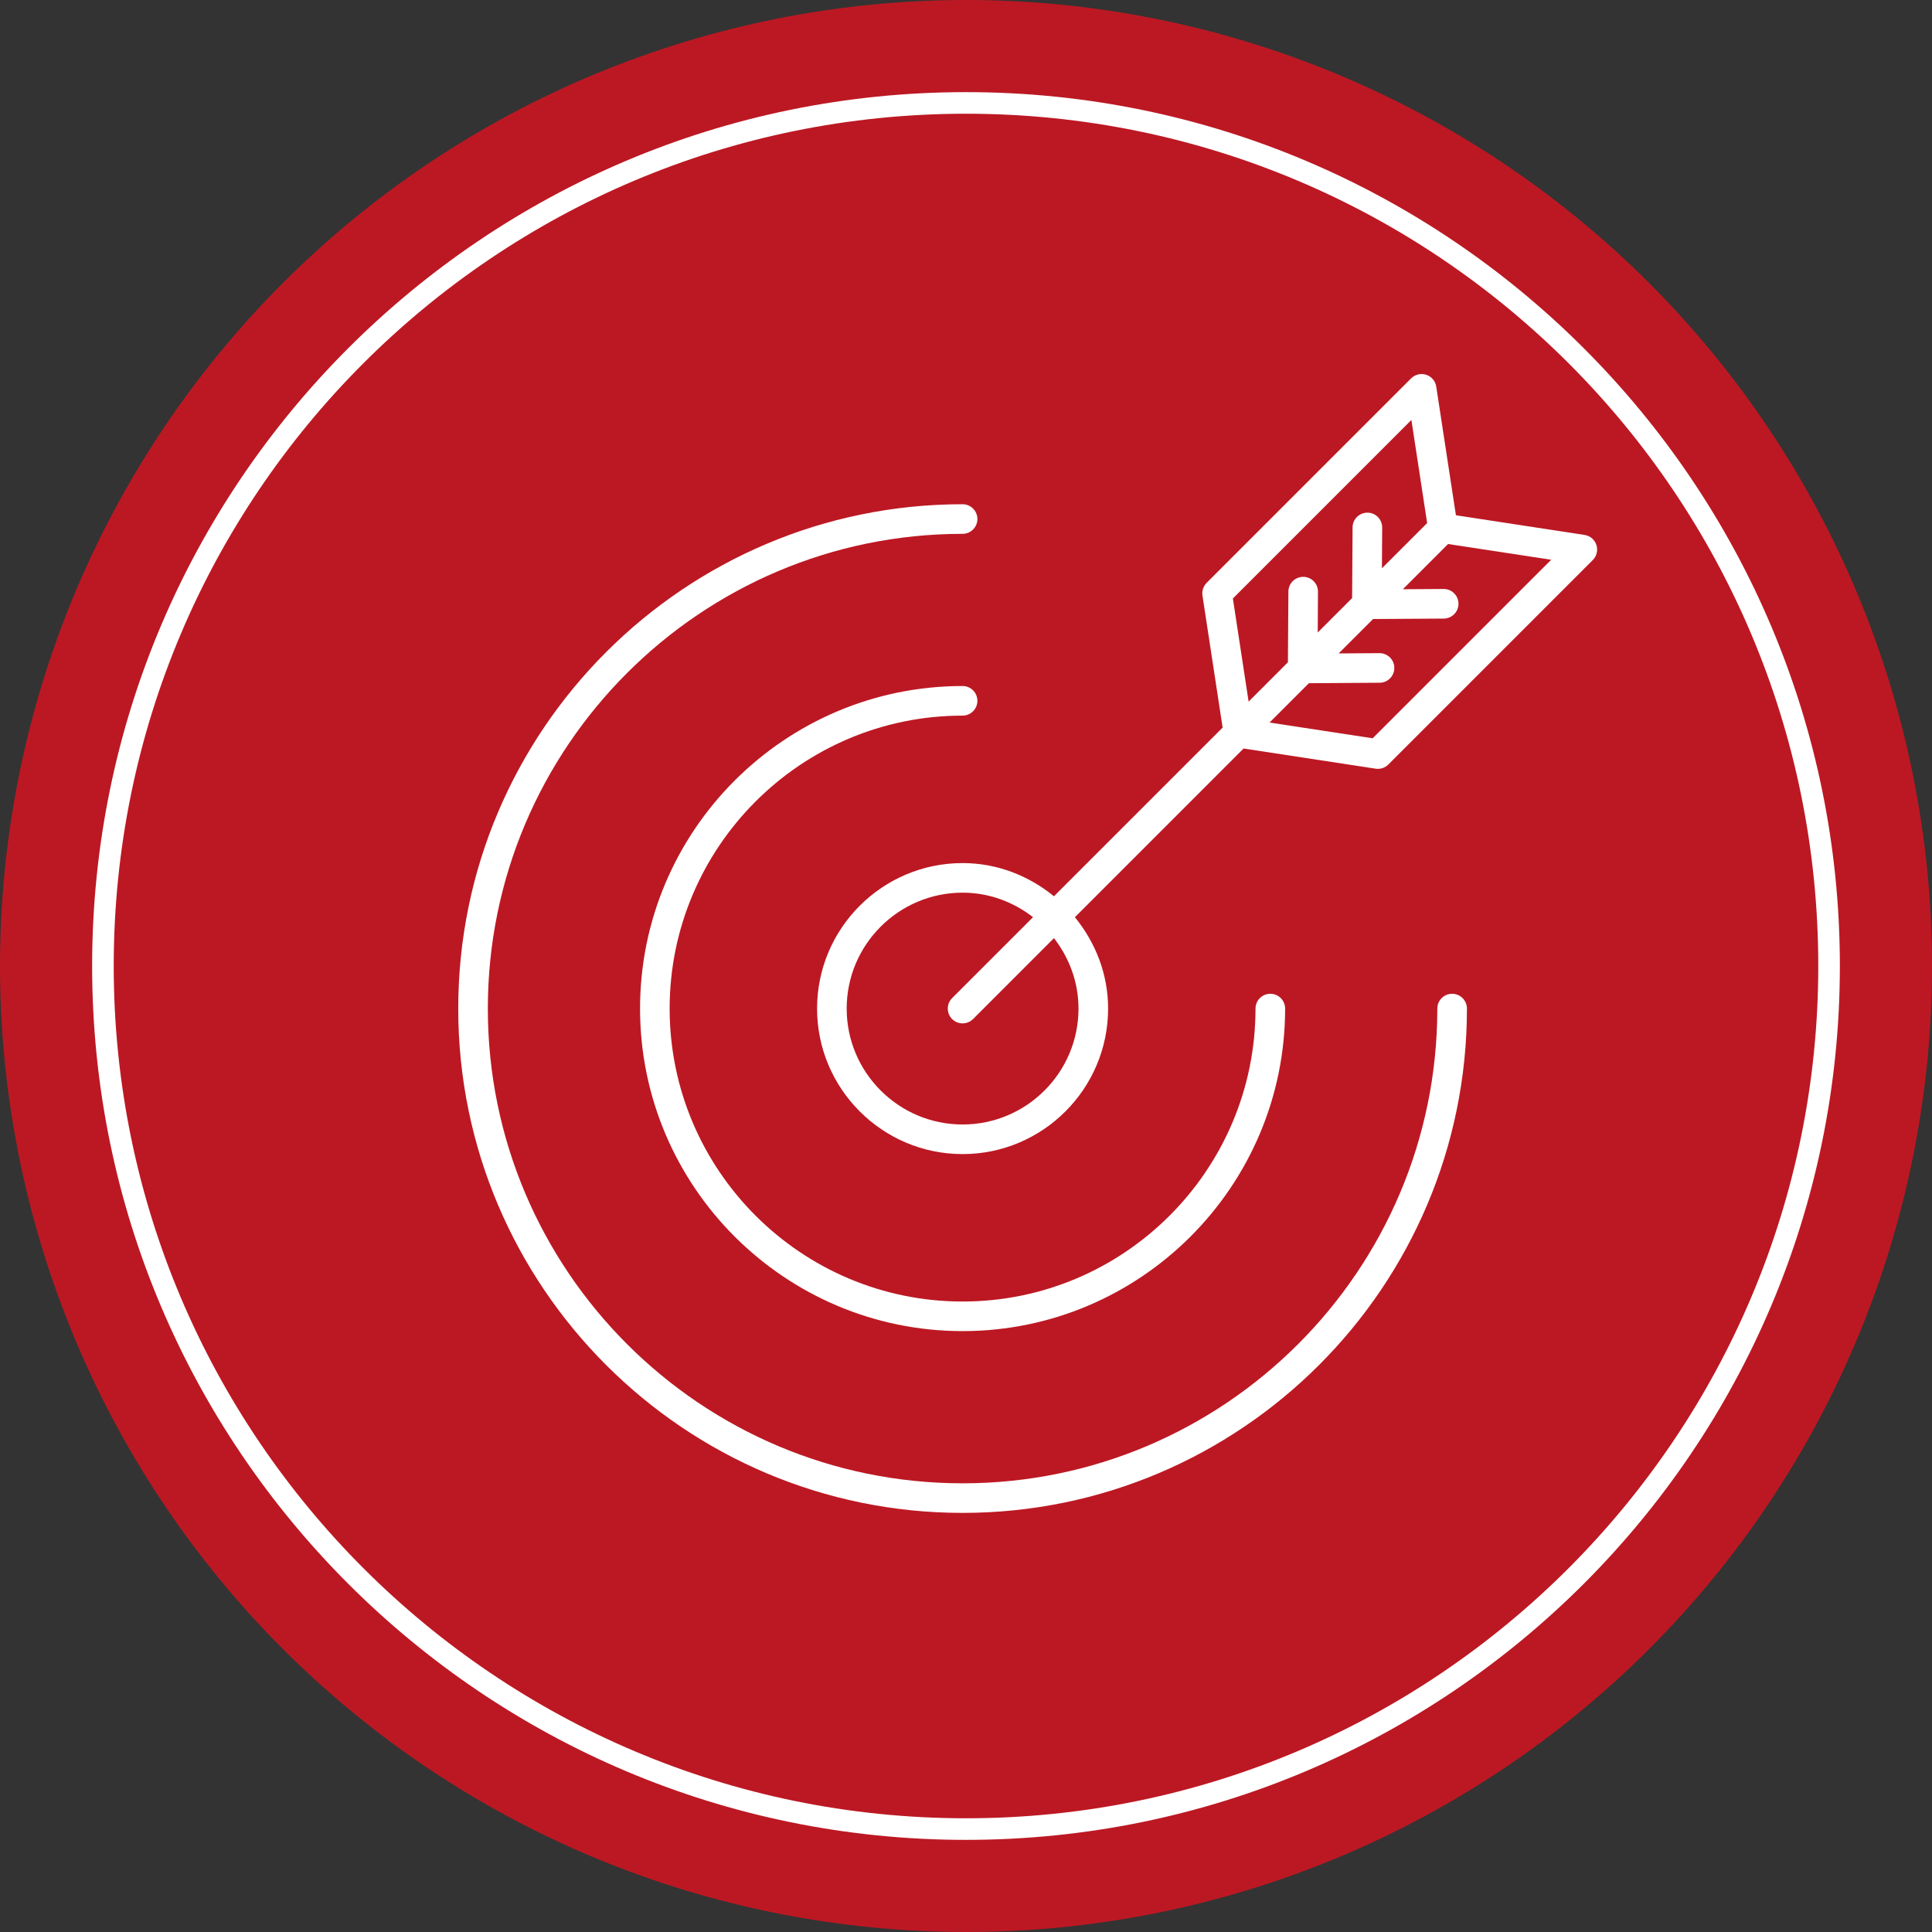 <svg xmlns="http://www.w3.org/2000/svg" xmlns:xlink="http://www.w3.org/1999/xlink" width="500" zoomAndPan="magnify" viewBox="0 0 375 375" height="500" preserveAspectRatio="xMidYMid meet" version="1.0"><rect x="0" y="0" width="375" height="375" fill="#333333" stroke="none"/><defs><clipPath id="id1"><path d="M 88.926 97 L 285 97 L 285 293.676 L 88.926 293.676 Z M 88.926 97 " clip-rule="nonzero"/></clipPath><clipPath id="id2"><path d="M 158 72.426 L 310 72.426 L 310 225 L 158 225 Z M 158 72.426 " clip-rule="nonzero"/></clipPath></defs><path fill="#bc1823" d="M 375 187.5 C 375 190.57 374.926 193.637 374.773 196.699 C 374.625 199.766 374.398 202.824 374.098 205.879 C 373.797 208.934 373.422 211.977 372.969 215.012 C 372.52 218.047 371.996 221.07 371.398 224.078 C 370.797 227.09 370.125 230.082 369.379 233.059 C 368.637 236.035 367.816 238.992 366.926 241.93 C 366.035 244.863 365.074 247.777 364.039 250.668 C 363.004 253.555 361.902 256.418 360.727 259.254 C 359.555 262.09 358.309 264.891 356.996 267.668 C 355.688 270.441 354.309 273.18 352.859 275.887 C 351.414 278.594 349.902 281.262 348.324 283.895 C 346.746 286.527 345.105 289.117 343.402 291.668 C 341.695 294.223 339.93 296.73 338.102 299.195 C 336.273 301.66 334.387 304.078 332.438 306.449 C 330.492 308.82 328.488 311.145 326.43 313.418 C 324.367 315.691 322.254 317.914 320.082 320.082 C 317.914 322.254 315.691 324.367 313.418 326.43 C 311.145 328.488 308.82 330.492 306.449 332.438 C 304.078 334.387 301.66 336.273 299.195 338.102 C 296.73 339.93 294.223 341.695 291.668 343.402 C 289.117 345.105 286.527 346.746 283.895 348.324 C 281.262 349.902 278.594 351.414 275.887 352.859 C 273.18 354.309 270.441 355.688 267.668 356.996 C 264.891 358.309 262.09 359.555 259.254 360.727 C 256.418 361.902 253.555 363.004 250.668 364.039 C 247.777 365.074 244.863 366.035 241.93 366.926 C 238.992 367.816 236.035 368.637 233.059 369.379 C 230.082 370.125 227.09 370.797 224.078 371.398 C 221.07 371.996 218.047 372.52 215.012 372.969 C 211.977 373.422 208.934 373.797 205.879 374.098 C 202.824 374.398 199.766 374.625 196.699 374.773 C 193.637 374.926 190.57 375 187.5 375 C 184.43 375 181.363 374.926 178.301 374.773 C 175.234 374.625 172.176 374.398 169.121 374.098 C 166.066 373.797 163.023 373.422 159.988 372.969 C 156.953 372.52 153.93 371.996 150.922 371.398 C 147.91 370.797 144.918 370.125 141.941 369.379 C 138.965 368.637 136.008 367.816 133.07 366.926 C 130.137 366.035 127.223 365.074 124.332 364.039 C 121.445 363.004 118.582 361.902 115.746 360.727 C 112.91 359.555 110.105 358.309 107.332 356.996 C 104.559 355.688 101.82 354.309 99.113 352.859 C 96.406 351.414 93.738 349.902 91.105 348.324 C 88.473 346.746 85.883 345.105 83.332 343.402 C 80.777 341.695 78.27 339.93 75.805 338.102 C 73.34 336.273 70.922 334.387 68.551 332.438 C 66.18 330.492 63.855 328.488 61.582 326.43 C 59.309 324.367 57.086 322.254 54.918 320.082 C 52.746 317.914 50.633 315.691 48.57 313.418 C 46.512 311.145 44.508 308.82 42.559 306.449 C 40.613 304.078 38.727 301.66 36.898 299.195 C 35.07 296.73 33.305 294.223 31.598 291.668 C 29.895 289.117 28.254 286.527 26.676 283.895 C 25.098 281.262 23.586 278.594 22.141 275.887 C 20.691 273.18 19.312 270.441 18.004 267.668 C 16.691 264.891 15.445 262.09 14.273 259.254 C 13.098 256.418 11.996 253.555 10.961 250.668 C 9.926 247.777 8.965 244.863 8.074 241.93 C 7.184 238.992 6.363 236.035 5.621 233.059 C 4.875 230.082 4.203 227.09 3.602 224.078 C 3.004 221.07 2.48 218.047 2.031 215.012 C 1.578 211.977 1.203 208.934 0.902 205.879 C 0.602 202.824 0.375 199.766 0.227 196.699 C 0.074 193.637 0 190.57 0 187.5 C 0 184.43 0.074 181.363 0.227 178.301 C 0.375 175.234 0.602 172.176 0.902 169.121 C 1.203 166.066 1.578 163.023 2.031 159.988 C 2.48 156.953 3.004 153.93 3.602 150.922 C 4.203 147.91 4.875 144.918 5.621 141.941 C 6.363 138.965 7.184 136.008 8.074 133.07 C 8.965 130.137 9.926 127.223 10.961 124.332 C 11.996 121.445 13.098 118.582 14.273 115.746 C 15.445 112.91 16.691 110.105 18.004 107.332 C 19.312 104.559 20.691 101.82 22.141 99.113 C 23.586 96.406 25.098 93.738 26.676 91.105 C 28.254 88.473 29.895 85.883 31.598 83.332 C 33.305 80.777 35.07 78.27 36.898 75.805 C 38.727 73.34 40.613 70.922 42.559 68.551 C 44.508 66.18 46.512 63.855 48.57 61.582 C 50.633 59.309 52.746 57.086 54.918 54.918 C 57.086 52.746 59.309 50.633 61.582 48.57 C 63.855 46.512 66.18 44.508 68.551 42.559 C 70.922 40.613 73.34 38.727 75.805 36.898 C 78.27 35.07 80.777 33.305 83.332 31.598 C 85.883 29.895 88.473 28.254 91.105 26.676 C 93.738 25.098 96.406 23.586 99.113 22.141 C 101.82 20.691 104.559 19.312 107.332 18.004 C 110.105 16.691 112.91 15.445 115.746 14.273 C 118.582 13.098 121.445 11.996 124.332 10.961 C 127.223 9.926 130.137 8.965 133.07 8.074 C 136.008 7.184 138.965 6.363 141.941 5.617 C 144.918 4.875 147.91 4.203 150.922 3.602 C 153.93 3.004 156.953 2.48 159.988 2.031 C 163.023 1.578 166.066 1.203 169.121 0.902 C 172.176 0.602 175.234 0.375 178.301 0.227 C 181.363 0.074 184.43 0 187.5 0 C 190.57 0 193.637 0.074 196.699 0.227 C 199.766 0.375 202.824 0.602 205.879 0.902 C 208.934 1.203 211.977 1.578 215.012 2.031 C 218.047 2.48 221.07 3.004 224.078 3.602 C 227.09 4.203 230.082 4.875 233.059 5.617 C 236.035 6.363 238.992 7.184 241.93 8.074 C 244.863 8.965 247.777 9.926 250.668 10.961 C 253.555 11.996 256.418 13.098 259.254 14.273 C 262.09 15.445 264.891 16.691 267.668 18.004 C 270.441 19.312 273.18 20.691 275.887 22.141 C 278.594 23.586 281.262 25.098 283.895 26.676 C 286.527 28.254 289.117 29.895 291.668 31.598 C 294.223 33.305 296.73 35.07 299.195 36.898 C 301.66 38.727 304.078 40.613 306.449 42.559 C 308.82 44.508 311.145 46.512 313.418 48.57 C 315.691 50.633 317.914 52.746 320.082 54.918 C 322.254 57.086 324.367 59.309 326.43 61.582 C 328.488 63.855 330.492 66.18 332.438 68.551 C 334.387 70.922 336.273 73.34 338.102 75.805 C 339.93 78.27 341.695 80.777 343.402 83.332 C 345.105 85.883 346.746 88.473 348.324 91.105 C 349.902 93.738 351.414 96.406 352.859 99.113 C 354.309 101.82 355.688 104.559 356.996 107.332 C 358.309 110.105 359.555 112.91 360.727 115.746 C 361.902 118.582 363.004 121.445 364.039 124.332 C 365.074 127.223 366.035 130.137 366.926 133.07 C 367.816 136.008 368.637 138.965 369.379 141.941 C 370.125 144.918 370.797 147.91 371.398 150.922 C 371.996 153.93 372.52 156.953 372.969 159.988 C 373.422 163.023 373.797 166.066 374.098 169.121 C 374.398 172.176 374.625 175.234 374.773 178.301 C 374.926 181.363 375 184.43 375 187.5 Z M 375 187.5 " fill-opacity="1" fill-rule="nonzero"/><path fill="#ffffff" d="M 187.5 357.117 C 93.891 357.117 17.883 281.109 17.883 187.5 C 17.883 93.891 93.891 17.883 187.5 17.883 C 281.109 17.883 357.117 93.891 357.117 187.5 C 357.117 281.109 281.109 357.117 187.5 357.117 Z M 187.5 22.074 C 96.125 22.074 22.074 96.125 22.074 187.5 C 22.074 278.875 96.406 352.926 187.5 352.926 C 278.875 352.926 352.926 278.594 352.926 187.5 C 352.926 96.125 278.875 22.074 187.5 22.074 Z M 187.5 22.074 " fill-opacity="1" fill-rule="nonzero"/><path fill="#ffffff" d="M 186.836 138.902 C 188.422 138.902 189.711 137.617 189.711 136.027 C 189.711 134.441 188.422 133.156 186.836 133.156 C 152.32 133.156 124.234 161.242 124.234 195.766 C 124.234 230.285 152.32 258.367 186.836 258.367 C 221.355 258.367 249.441 230.285 249.441 195.766 C 249.441 194.18 248.156 192.891 246.57 192.891 C 244.98 192.891 243.695 194.18 243.695 195.766 C 243.695 227.117 218.191 252.625 186.836 252.625 C 155.484 252.625 129.977 227.117 129.977 195.766 C 129.977 164.41 155.484 138.902 186.836 138.902 " fill-opacity="1" fill-rule="nonzero"/><g clip-path="url(#id1)"><path fill="#ffffff" d="M 281.855 192.891 C 280.27 192.891 278.984 194.18 278.984 195.766 C 278.984 246.574 237.645 287.91 186.836 287.91 C 136.027 287.91 94.688 246.574 94.688 195.766 C 94.688 144.953 136.027 103.617 186.836 103.617 C 188.422 103.617 189.711 102.332 189.711 100.746 C 189.711 99.16 188.422 97.871 186.836 97.871 C 132.855 97.871 88.945 141.785 88.945 195.766 C 88.945 249.742 132.855 293.652 186.836 293.652 C 240.816 293.652 284.73 249.742 284.73 195.766 C 284.73 194.18 283.441 192.891 281.855 192.891 " fill-opacity="1" fill-rule="nonzero"/></g><g clip-path="url(#id2)"><path fill="#ffffff" d="M 266.434 143.301 L 246.422 140.246 L 254.055 132.613 L 267.789 132.52 C 269.371 132.512 270.645 131.215 270.637 129.629 C 270.629 128.051 269.344 126.777 267.766 126.777 C 267.758 126.777 267.75 126.777 267.742 126.777 L 259.836 126.828 L 266.516 120.152 L 280.234 120.066 C 281.82 120.051 283.098 118.762 283.09 117.172 C 283.082 115.594 281.797 114.32 280.219 114.32 C 280.211 114.32 280.203 114.32 280.203 114.32 L 272.297 114.371 L 281.074 105.594 L 301.086 108.648 Z M 209.336 195.766 C 209.336 208.168 199.246 218.262 186.836 218.262 C 174.43 218.262 164.34 208.168 164.34 195.766 C 164.34 183.359 174.43 173.266 186.836 173.266 C 192.004 173.266 196.711 175.086 200.512 178.023 L 184.801 193.734 C 183.688 194.855 183.688 196.676 184.801 197.797 C 185.363 198.355 186.102 198.637 186.836 198.637 C 187.57 198.637 188.309 198.355 188.871 197.797 L 204.574 182.09 C 207.516 185.891 209.336 190.598 209.336 195.766 Z M 239.301 116.168 L 273.953 81.516 L 277.008 101.527 L 269.68 108.855 C 269.68 108.859 269.672 108.859 269.672 108.859 L 268.23 110.301 L 268.281 102.398 C 268.289 100.812 267.02 99.516 265.434 99.508 C 265.422 99.508 265.418 99.508 265.41 99.508 C 263.832 99.508 262.547 100.781 262.535 102.359 L 262.445 116.086 L 255.77 122.766 L 255.82 114.855 C 255.828 113.27 254.555 111.977 252.969 111.965 C 252.965 111.965 252.957 111.965 252.949 111.965 C 251.371 111.965 250.086 113.238 250.078 114.816 L 249.984 128.547 L 242.355 136.18 Z M 309.859 105.773 C 309.523 104.746 308.633 103.992 307.562 103.832 L 282.594 100.012 L 278.773 75.039 C 278.613 73.969 277.855 73.078 276.832 72.742 C 275.777 72.41 274.668 72.68 273.898 73.441 L 234.203 113.137 C 233.562 113.781 233.262 114.691 233.398 115.602 L 237.312 141.223 L 204.57 173.965 C 199.707 170 193.586 167.523 186.836 167.523 C 171.266 167.523 158.594 180.191 158.594 195.766 C 158.594 211.336 171.266 224.008 186.836 224.008 C 202.41 224.008 215.082 211.336 215.082 195.766 C 215.082 189.016 212.602 182.895 208.637 178.031 L 241.379 145.285 L 267 149.199 C 267.145 149.223 267.293 149.234 267.438 149.234 C 268.191 149.234 268.926 148.938 269.469 148.395 L 309.164 108.699 C 309.926 107.934 310.195 106.801 309.859 105.773 " fill-opacity="1" fill-rule="nonzero"/></g></svg>